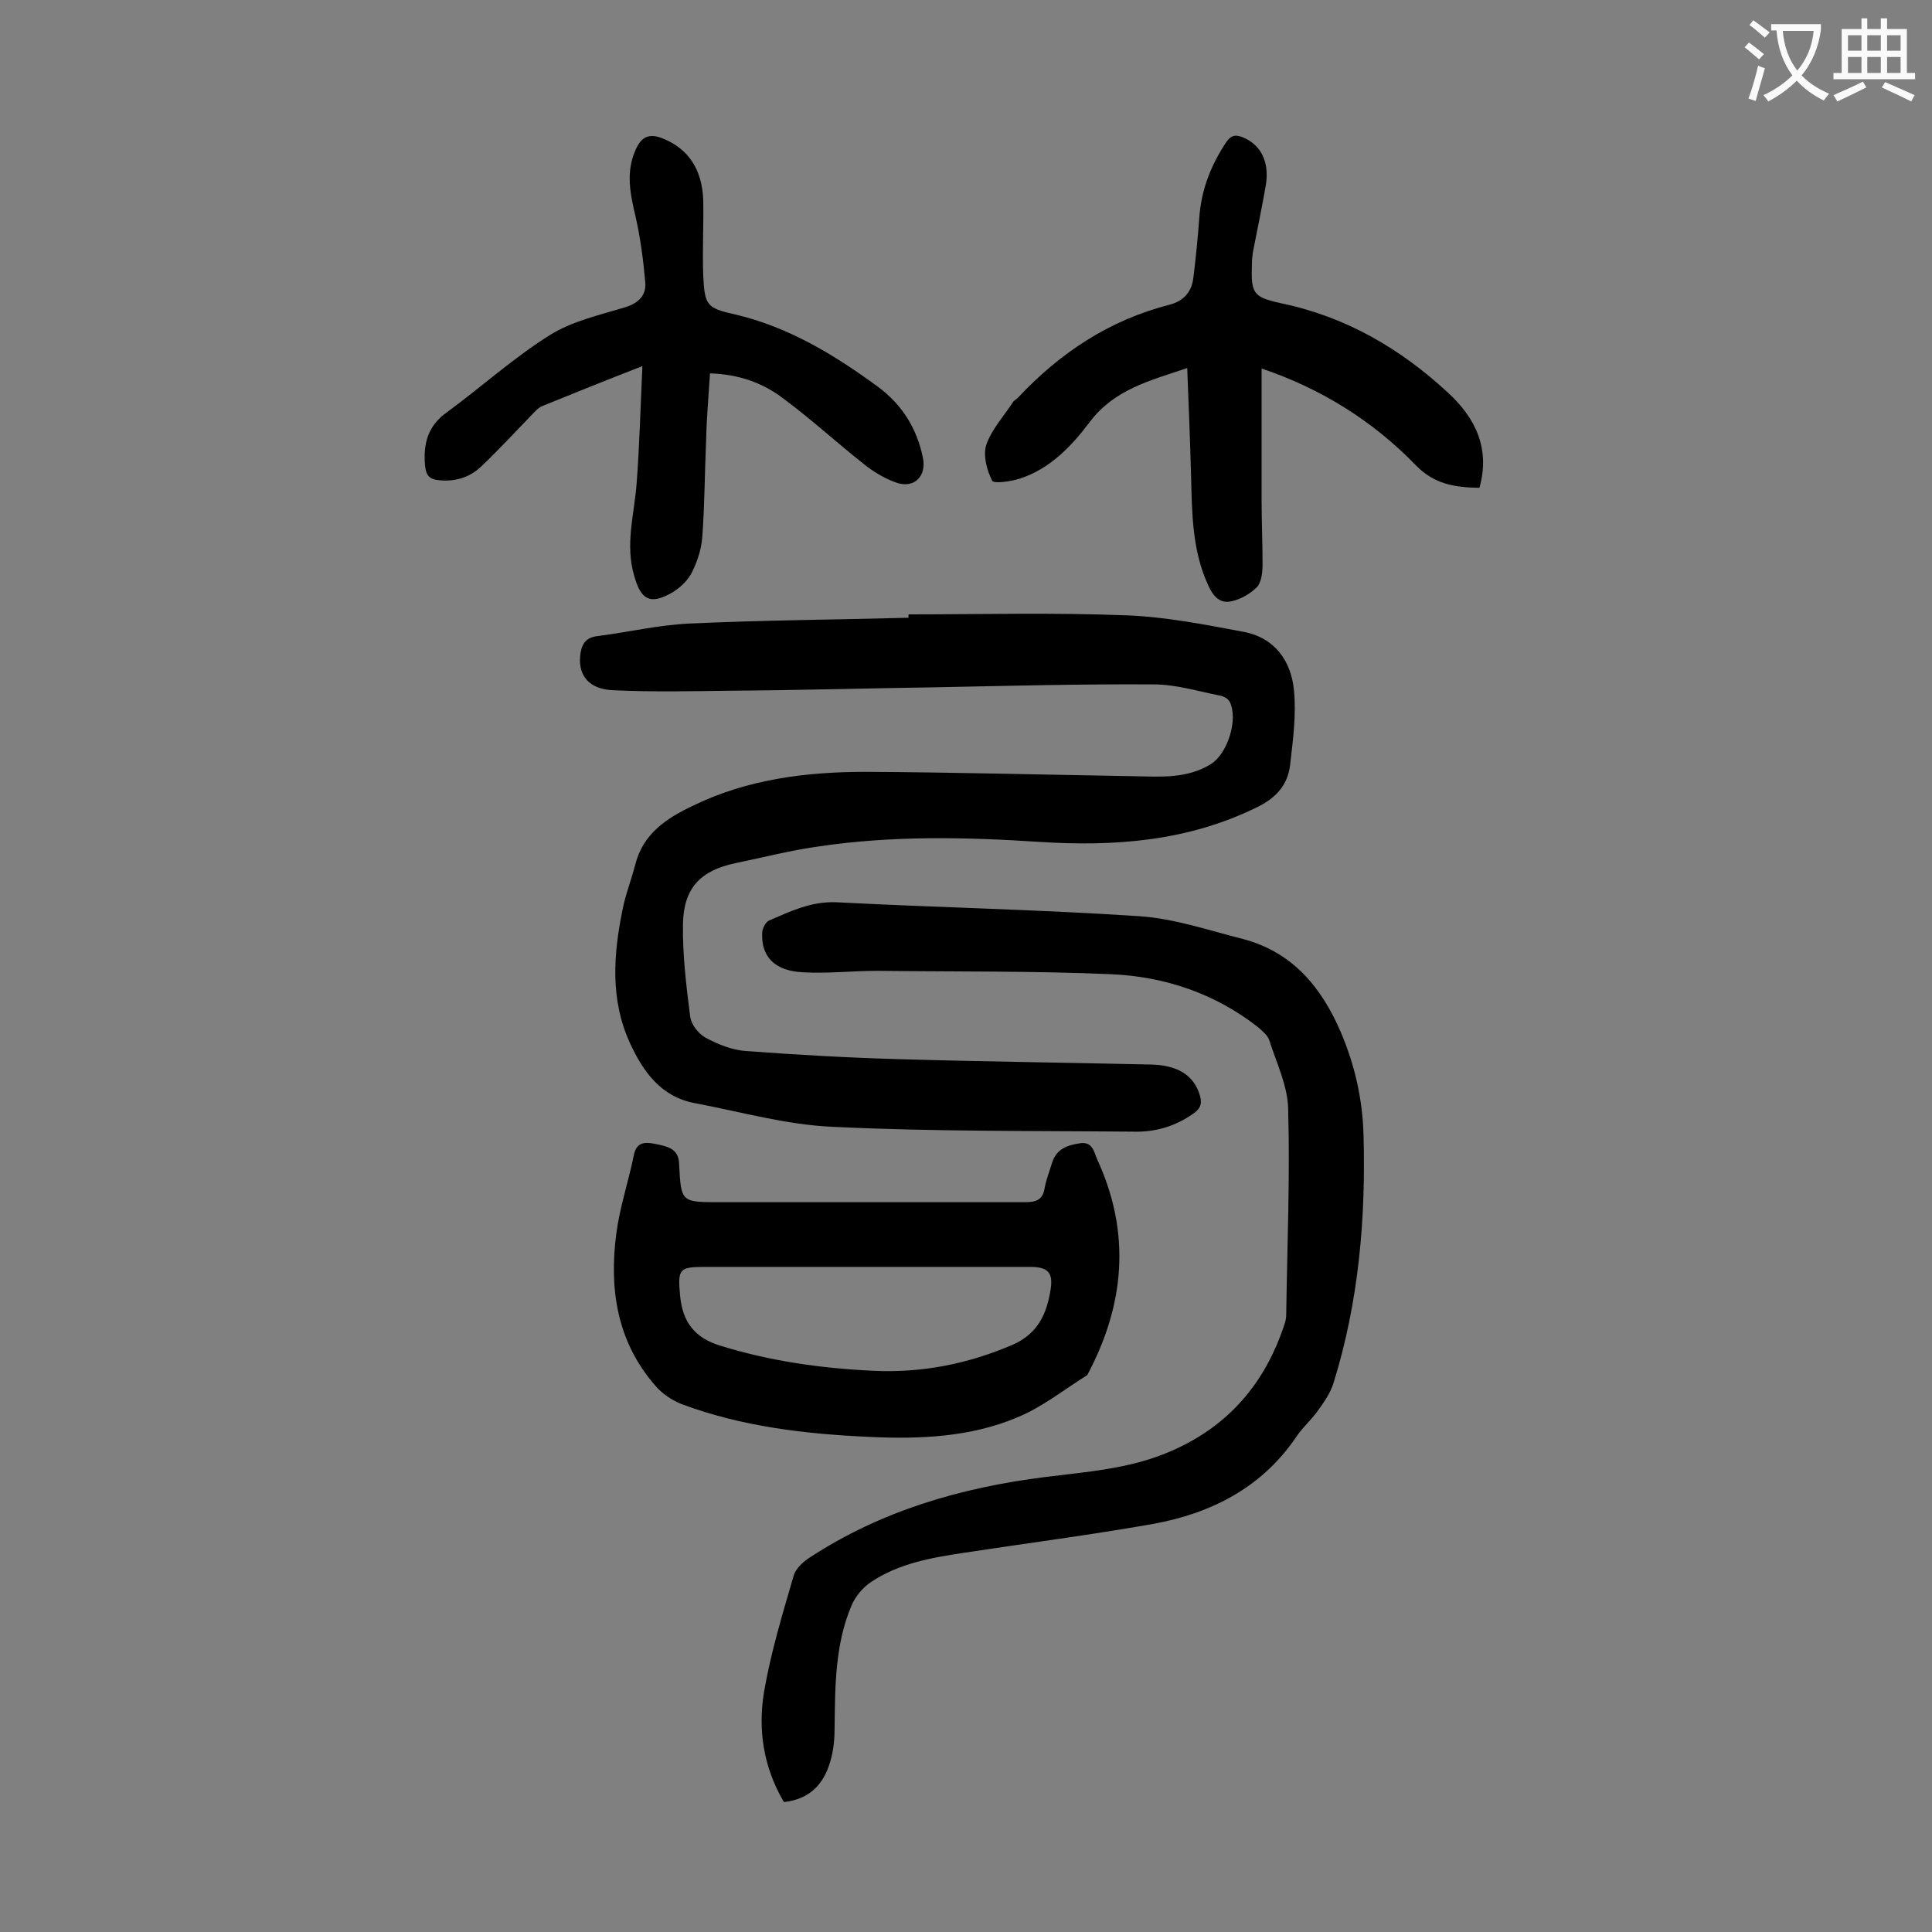 <svg enable-background="new 0 0 400 400" viewBox="0 0 400 400" xmlns="http://www.w3.org/2000/svg"><rect x="0" y="0" width="400" height="400" fill="#808080" stroke="none"/><g fill="#000001"><path d="m188.1 127.2c15 0 30.1-.4 45.1.2 8.1.3 16.2 1.9 24.2 3.4 6.5 1.2 9.9 6 10.5 12.1.5 5.1-.2 10.3-.8 15.5-.5 4.2-3 6.9-7 8.8-14.3 7-29.4 8.1-45 7.1-15.1-1-30.3-1.3-45.3.9-5.9.8-11.7 2.3-17.5 3.5-7.2 1.5-10.8 5.1-10.9 12.7-.1 6.4.7 12.8 1.5 19.1.2 1.6 1.7 3.5 3.1 4.3 2.6 1.4 5.5 2.6 8.4 2.8 10.7.8 21.4 1.4 32.1 1.7 17.2.5 34.5.7 51.7 1.1 5.6.1 8.8 2.2 10.1 6 .6 1.8.5 3-1.3 4.2-3.7 2.6-7.8 3.8-12.2 3.7-20.8-.2-41.6 0-62.3-1-9.6-.4-19.1-3.1-28.6-4.9-7-1.3-10.7-6.4-13.5-12.5-4.1-9-3.4-18.3-1.5-27.6.6-3.1 1.8-6.1 2.6-9.2 1.6-6.5 6.5-9.7 12-12.3 11.3-5.5 23.5-7 35.8-7 18.4.1 36.9.6 55.3.9 5.5.1 11.1.6 16.1-2.5 3.5-2.2 5.7-9.3 3.9-12.9-.3-.6-1.3-1.2-2.1-1.3-4.5-.9-9.1-2.3-13.6-2.3-15.1-.1-30.3.3-45.4.6-13.9.2-27.8.6-41.8.7-8.3.1-16.6.3-24.8-.1-4.9-.2-7.1-3-6.8-6.9.2-2.3.9-4 3.6-4.3 6.3-.8 12.6-2.3 19-2.6 15.1-.7 30.3-.8 45.4-1.2 0-.4 0-.5 0-.7z"/><path d="m162.3 373.1c-4.3-7.3-5.4-15.1-4.1-22.9 1.4-8.1 3.8-16 6.1-23.9.4-1.5 1.9-2.9 3.3-3.8 14.8-9.7 31.3-14.5 48.8-16.7 8.8-1.1 17.6-1.7 25.9-5.3 12.1-5.2 19.7-14.2 23.7-26.5.2-.6.3-1.3.3-2 .2-14.1.8-28.3.4-42.4-.1-4.8-2.4-9.5-3.9-14.2-.3-1-1.4-1.9-2.3-2.7-8.9-7-19.3-10.5-30.4-11-16.1-.7-32.3-.5-48.4-.7-5.2 0-10.4.6-15.5.3-5.8-.3-8.6-3.2-8.4-8.1 0-.9.7-2.3 1.4-2.6 4.4-1.9 8.7-4 13.9-3.8 21 1.1 42 1.5 62.9 2.9 7.2.5 14.2 2.9 21.3 4.7 10.3 2.7 16.3 10 20.3 19.3 2.9 6.8 4.5 13.9 4.7 21.2.5 17.4-1 34.7-6.2 51.4-.6 2-1.9 3.9-3.2 5.7-1.4 2-3.3 3.6-4.6 5.6-7.1 10.4-17.5 15.7-29.5 17.9-13 2.3-26.2 4-39.3 6-6.7 1-13.4 2.2-19.1 6-1.7 1.1-3.3 3-4.1 4.9-3.4 8-3.4 16.6-3.5 25.1 0 2.4-.2 4.9-.9 7.2-1.4 4.8-4.3 7.8-9.6 8.4z"/><path d="m180.1 297.5c-13.3-.6-26.4-2.1-39-6.8-2-.8-4.1-2.2-5.5-3.9-7.9-9.1-9.5-20-8-31.4.7-5.4 2.5-10.7 3.6-16.1.5-2.8 2.2-2.9 4.3-2.5 2.3.5 5 .8 5.1 4.1.4 8 .4 8 8.3 8h63.3c2.4 0 3.7-.5 4.1-3 .3-1.7 1-3.4 1.5-5.1.9-2.9 3.1-3.7 5.8-4.1 2.6-.4 2.9 1.8 3.5 3.2 7.1 15.3 5.8 30.2-2 44.8-4.8 3-9.4 6.7-14.6 8.8-9.5 4-20 4.5-30.4 4zm-.9-35.2c-11.1 0-22.1 0-33.2 0-5.4 0-5.7.4-5.2 5.9.5 5.6 3.1 8.8 8.3 10.4 10.3 3.2 20.9 4.7 31.6 5.2 10.1.5 19.7-1.4 29-5.4 5.2-2.3 7-6.4 7.8-11.3.6-3.6-.5-4.8-4.2-4.8-11.3 0-22.7 0-34.1 0z"/><path d="m306.3 101c-5.1-.1-9.3-.7-13.2-4.7-8.9-9.2-19.7-15.9-31.9-20v27.2c0 4.4.2 8.8.2 13.3 0 1.6-.2 3.6-1.1 4.7-1.4 1.4-3.4 2.6-5.4 3-2.3.5-3.7-1-4.7-3.2-3.4-7.3-3.4-15-3.6-22.7-.2-7.4-.5-14.8-.8-22.4-7.7 2.6-15.1 4.4-20.2 11.2-3.7 4.9-8.2 9.7-14.5 11.7-1.9.6-5.4 1.1-5.7.4-1.1-2.2-1.9-5.2-1.2-7.4 1.1-3.2 3.6-5.9 5.5-8.8.2-.4.7-.6 1-.9 8.7-9.3 18.9-16.1 31.4-19.3 3.1-.8 4.7-2.8 5-5.8.5-4.1.9-8.1 1.2-12.2.4-5.8 2.4-10.9 5.6-15.7 1.1-1.6 2.1-1.5 3.6-.9 3.6 1.6 5.3 5 4.6 9.7-.8 4.7-1.8 9.3-2.7 14-.1.8-.2 1.5-.2 2.3-.2 6.2.1 7 6.1 8.3 13.4 2.8 24.7 9.4 34.6 18.6 5.5 5.1 8.7 11.4 6.4 19.6z"/><path d="m147 77.3c-.3 4.7-.7 9.2-.8 13.7-.3 6.7-.3 13.5-.8 20.2-.2 2.5-1 5-2.1 7.2-.8 1.7-2.4 3.2-4 4.2-4.6 2.7-6.6 1.7-8-3.4-1.9-6.4 0-12.7.5-19 .6-7.9.8-15.8 1.2-24.4-7.7 3-14.2 5.6-20.8 8.3-.9.4-1.7 1.4-2.4 2.1-3.4 3.5-6.7 7.1-10.2 10.4-2.4 2.3-5.5 3.2-8.9 2.8-1.8-.2-2.5-1-2.7-3-.4-4.6.6-8.3 4.6-11.1 7.1-5.2 13.7-11.2 21.2-15.9 4.6-2.9 10.4-4.2 15.7-5.8 2.8-.9 4.3-2.5 4.1-5.1-.4-4.6-1-9.2-2-13.6-1.1-4.7-2.1-9.2 0-13.9 1.2-2.7 2.8-3.5 5.7-2.3 5.2 2.1 8.1 6.4 8.3 12.8.1 5.2-.2 10.4 0 15.6.3 6.1.7 6.7 6.6 8 11.1 2.6 20.6 8.4 29.6 15 5 3.7 8.1 8.7 9.3 14.8.7 3.6-1.7 6.2-5.3 5.1-2.4-.8-4.8-2.2-6.8-3.8-5.6-4.4-10.9-9.3-16.7-13.6-4.4-3.4-9.4-5.1-15.3-5.3z"/></g><path d="m362.1 8.8c1.1.8 2.1 1.6 3.1 2.4l-1 1.1c-1.3-1.1-2.3-2-3-2.5zm1.9 4.8c.5.2.9.4 1.4.5-.6 2.3-1.3 4.5-1.9 6.8l-1.5-.5c.8-2.1 1.4-4.3 2-6.8zm-1-9.4c1.3.9 2.4 1.8 3.4 2.5l-1 1.1c-1.4-1.2-2.4-2.1-3.2-2.6zm3.7 2.2v-1.4h10.3v1.2c-.5 3.6-1.8 6.8-4 9.4 1.5 1.6 3.4 2.8 5.7 3.8-.3.4-.7.8-1.1 1.4-2.3-1.1-4.1-2.5-5.6-4.1-1.6 1.6-3.6 3.1-5.9 4.3-.3-.5-.7-.9-1-1.3 2.4-1.1 4.4-2.5 6-4.1-1.9-2.5-3-5.6-3.3-9.3h-1.1zm8.8 0h-6.4c.3 3.3 1.3 6 3 8.2 2-2.3 3.1-5.1 3.4-8.2z" fill="#fafafb"/><path d="m385.3 3.8h1.3v2.2h2.8v-2.2h1.3v2.2h4.1v9.1h1.7v1.3h-16.9v-1.3h1.7v-9.1h4.1v-2.2zm.4 13.1.7 1.2c-1.8.9-3.8 1.9-6 2.9-.2-.4-.5-.8-.8-1.3 2.3-1 4.3-1.9 6.1-2.8zm-3.1-6.4h2.8v-3.2h-2.8zm0 4.6h2.8v-3.3h-2.8zm4-4.6h2.8v-3.2h-2.8zm0 4.6h2.8v-3.3h-2.8zm3.7 1.9c2.1.9 4.1 1.8 6.1 2.7l-.7 1.3c-2.2-1.1-4.2-2-6.1-2.9zm3.2-9.7h-2.8v3.2h2.8zm-2.8 7.8h2.8v-3.3h-2.8z" fill="#fafafb"/></svg>